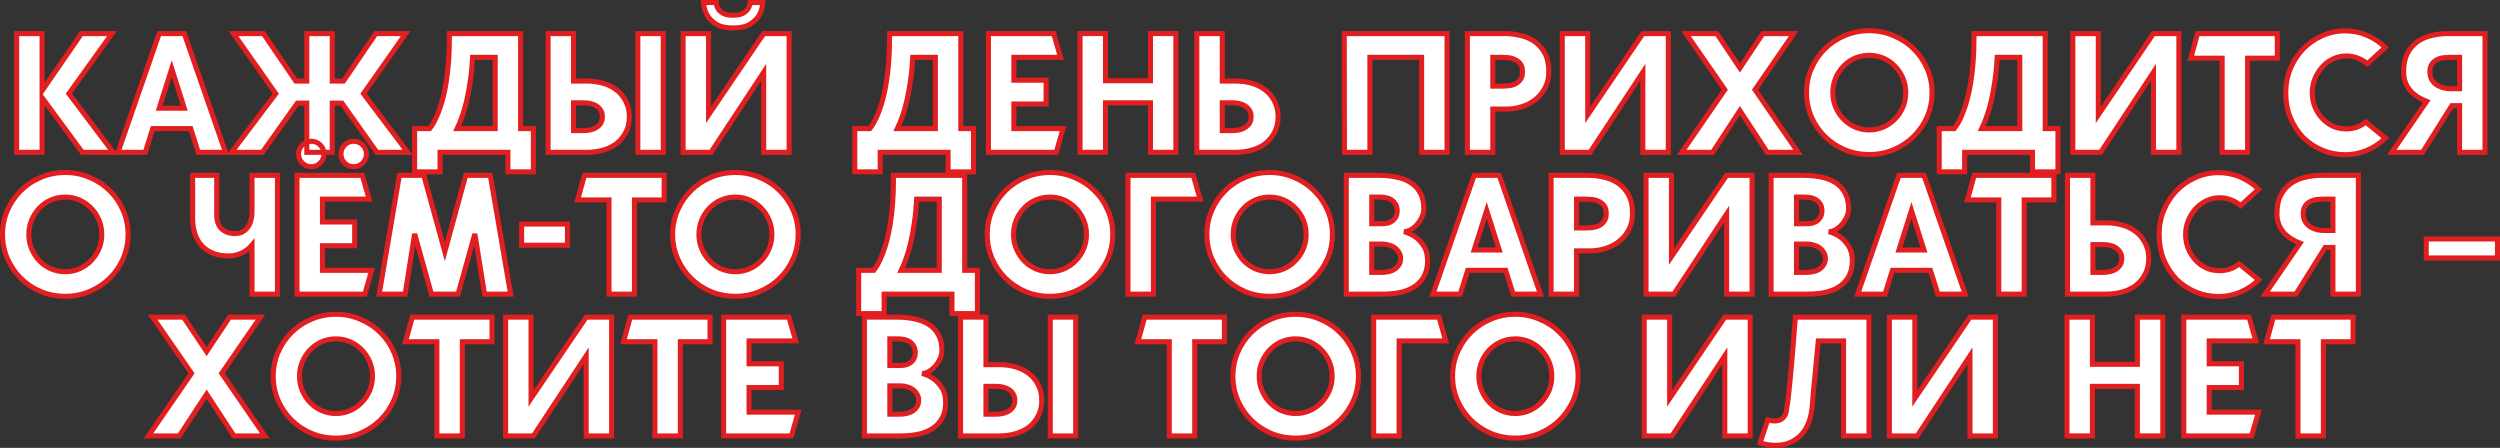 <?xml version="1.0" encoding="UTF-8"?> <svg xmlns="http://www.w3.org/2000/svg" viewBox="0 0 987.393 176.895" fill="none"><rect x="0" y="0" width="987.393" height="176.895" fill="#333333" stroke="none"/><path d="M44.699 60.161H32.505L16.626 38.587V60.161H6.576V13.261H16.626V35.84L32.17 13.261H44.23L27.212 36.979L44.699 60.161Z" fill="white"></path><path d="M78.286 60.161L75.338 50.781H60.33L57.382 60.161H46.595L62.876 13.261H72.792L89.073 60.161H78.286ZM62.876 42.741H72.792L67.834 27.13L62.876 42.741Z" fill="white"></path><path d="M135.047 40.731H131.228V60.161H121.178V40.731H117.426L103.624 60.161H91.43L108.917 36.979L92.234 13.261H104.026L116.823 32.021H121.178V13.261H131.228V32.021H135.65L148.447 13.261H160.239L143.556 36.979L161.043 60.161H148.849L135.047 40.731Z" fill="white"></path><path d="M210.652 67.866H200.602V60.161H173.802V67.866H163.752V50.781H169.715C170.117 50.29 170.63 49.508 171.256 48.436C171.881 47.364 172.529 45.957 173.199 44.215C173.824 42.607 174.382 40.865 174.874 38.989C175.365 37.113 175.789 35.103 176.147 32.959C176.593 30.279 176.928 27.443 177.152 24.45C177.375 21.457 177.487 18.286 177.487 14.936V13.261H205.627V50.781H210.652V67.866ZM195.577 50.781V22.641H186.666C186.487 26.08 186.174 29.229 185.728 32.088C185.326 34.902 184.857 37.47 184.321 39.793C183.785 42.116 183.182 44.193 182.512 46.024C181.886 47.811 181.239 49.396 180.569 50.781H195.577Z" fill="white"></path><path d="M231.883 32.021C234.072 32.021 236.171 32.311 238.181 32.892C240.235 33.473 242.022 34.366 243.541 35.572C245.059 36.733 246.265 38.207 247.159 39.994C248.097 41.736 248.566 43.768 248.566 46.091C248.566 48.458 248.097 50.513 247.159 52.255C246.265 53.997 245.059 55.471 243.541 56.677C242.022 57.838 240.235 58.709 238.181 59.29C236.171 59.871 234.072 60.161 231.883 60.161H216.473V13.261H226.523V32.021H231.883ZM230.543 51.585C231.391 51.585 232.24 51.496 233.089 51.317C233.982 51.138 234.786 50.826 235.501 50.379C236.216 49.932 236.796 49.374 237.243 48.704C237.689 47.989 237.913 47.118 237.913 46.091C237.913 45.064 237.689 44.215 237.243 43.545C236.796 42.83 236.216 42.25 235.501 41.803C234.786 41.356 233.982 41.044 233.089 40.865C232.24 40.686 231.391 40.597 230.543 40.597H226.523V51.585H230.543ZM251.915 60.161V13.261H261.966V60.161H251.915Z" fill="white"></path><path d="M269.801 13.261H279.85V45.354L301.625 13.261H311.674V60.161H301.625V28.537L280.787 60.161H269.801V13.261ZM282.864 1H277.84C277.975 2.876 278.465 4.551 279.315 6.025C280.072 7.32 281.234 8.482 282.797 9.509C284.362 10.536 286.616 11.05 289.563 11.05C292.468 11.05 294.7 10.536 296.265 9.509C297.873 8.482 299.055 7.32 299.815 6.025C300.665 4.551 301.155 2.876 301.29 1H296.265C296.175 1.938 295.885 2.787 295.393 3.546C294.948 4.171 294.278 4.752 293.383 5.288C292.536 5.779 291.261 6.025 289.563 6.025C287.866 6.025 286.549 5.779 285.611 5.288C284.719 4.752 284.072 4.171 283.669 3.546C283.177 2.787 282.909 1.938 282.864 1Z" fill="white"></path><path d="M384.498 67.866H374.449V60.161H347.647V67.866H337.598V50.781H343.56C343.963 50.29 344.478 49.508 345.102 48.436C345.727 47.364 346.375 45.957 347.045 44.215C347.67 42.607 348.23 40.865 348.72 38.989C349.212 37.113 349.637 35.103 349.994 32.959C350.439 30.279 350.774 27.443 350.999 24.45C351.222 21.457 351.334 18.286 351.334 14.936V13.261H379.474V50.781H384.498V67.866ZM369.422 50.781V22.641H360.513C360.333 26.08 360.021 29.229 359.573 32.088C359.173 34.902 358.703 37.47 358.169 39.793C357.631 42.116 357.029 44.193 356.359 46.024C355.734 47.811 355.086 49.396 354.416 50.781H369.422Z" fill="white"></path><path d="M419.867 50.781L417.187 60.161H390.388V13.261H416.182L418.862 22.641H400.436V31.686H413.168V41.066H400.436V50.781H419.867Z" fill="white"></path><path d="M464.427 13.261V60.161H454.378V40.597H436.622V60.161H426.571V13.261H436.622V31.887H454.378V13.261H464.427Z" fill="white"></path><path d="M488.107 32.021C490.297 32.021 492.394 32.311 494.406 32.892C496.458 33.473 498.246 34.366 499.766 35.572C501.283 36.733 502.49 38.207 503.383 39.994C504.32 41.736 504.79 43.768 504.79 46.091C504.79 48.458 504.32 50.513 503.383 52.255C502.49 53.997 501.283 55.471 499.766 56.677C498.246 57.838 496.458 58.709 494.406 59.29C492.394 59.871 490.297 60.161 488.107 60.161H472.696V13.261H482.747V32.021H488.107ZM486.767 51.585C487.614 51.585 488.464 51.496 489.314 51.317C490.207 51.138 491.012 50.826 491.724 50.379C492.439 49.932 493.021 49.374 493.466 48.704C493.914 47.989 494.136 47.118 494.136 46.091C494.136 45.064 493.914 44.215 493.466 43.545C493.021 42.83 492.439 42.25 491.724 41.803C491.012 41.356 490.207 41.044 489.314 40.865C488.464 40.686 487.614 40.597 486.767 40.597H482.747V51.585H486.767Z" fill="white"></path><path d="M571.53 13.261V60.161H561.479V22.641H541.044V60.161H530.995L530.927 13.261H571.53Z" fill="white"></path><path d="M594.283 13.261C596.338 13.261 598.392 13.507 600.447 13.998C602.547 14.445 604.424 15.249 606.077 16.41C607.774 17.571 609.136 19.112 610.164 21.033C611.191 22.954 611.703 25.388 611.703 28.336C611.703 30.748 611.214 32.87 610.229 34.701C609.291 36.532 608.019 38.073 606.412 39.324C604.847 40.575 603.062 41.513 601.05 42.138C599.04 42.763 597.008 43.076 594.953 43.076H589.593V60.161H579.544V13.261H594.283ZM593.278 34.031C593.948 34.031 594.753 33.986 595.69 33.897C596.628 33.808 597.5 33.584 598.305 33.227C599.152 32.825 599.867 32.244 600.447 31.485C601.03 30.726 601.32 29.676 601.32 28.336C601.32 26.996 601.03 25.946 600.447 25.187C599.867 24.428 599.152 23.869 598.305 23.512C597.5 23.11 596.628 22.864 595.69 22.775C594.753 22.686 593.948 22.641 593.278 22.641H589.593V34.031H593.278Z" fill="white"></path><path d="M617.035 13.261H627.084V45.354L648.859 13.261H658.911V60.161H648.859V28.537L628.022 60.161H617.035V13.261Z" fill="white"></path><path d="M697.979 60.161L687.193 43.679L676.404 60.161H664.21L681.228 35.438L665.885 13.261H678.079L687.193 26.862L696.237 13.261H708.43L693.155 35.438L710.173 60.161H697.979Z" fill="white"></path><path d="M738.287 12.122C741.682 12.122 744.874 12.77 747.869 14.065C750.906 15.316 753.541 17.058 755.773 19.291C758.053 21.48 759.837 24.07 761.135 27.063C762.43 30.011 763.077 33.182 763.077 36.577C763.077 39.972 762.43 43.165 761.135 46.158C759.837 49.106 758.053 51.697 755.773 53.93C753.541 56.119 750.906 57.861 747.869 59.156C744.874 60.407 741.682 61.032 738.287 61.032C734.848 61.032 731.608 60.407 728.571 59.156C725.579 57.861 722.966 56.119 720.732 53.93C718.499 51.697 716.735 49.106 715.44 46.158C714.145 43.165 713.497 39.972 713.497 36.577C713.497 33.182 714.145 30.011 715.44 27.063C716.735 24.07 718.499 21.48 720.732 19.291C722.966 17.058 725.579 15.316 728.571 14.065C731.608 12.77 734.848 12.122 738.287 12.122ZM738.287 51.317C740.252 51.317 742.107 50.937 743.847 50.178C745.589 49.419 747.109 48.369 748.404 47.029C749.743 45.689 750.793 44.126 751.553 42.339C752.313 40.552 752.691 38.632 752.691 36.577C752.691 34.522 752.313 32.602 751.553 30.815C750.793 29.028 749.743 27.465 748.404 26.125C747.109 24.785 745.589 23.735 743.847 22.976C742.107 22.217 740.252 21.837 738.287 21.837C736.277 21.837 734.4 22.217 732.658 22.976C730.915 23.735 729.398 24.785 728.103 26.125C726.808 27.465 725.781 29.028 725.021 30.815C724.261 32.602 723.881 34.522 723.881 36.577C723.881 38.632 724.261 40.552 725.021 42.339C725.781 44.126 726.808 45.689 728.103 47.029C729.398 48.369 730.915 49.419 732.658 50.178C734.4 50.937 736.277 51.317 738.287 51.317Z" fill="white"></path><path d="M812.802 67.866H802.75V60.161H775.951V67.866H765.902V50.781H771.864C772.266 50.29 772.781 49.508 773.406 48.436C774.031 47.364 774.678 45.957 775.348 44.215C775.973 42.607 776.531 40.865 777.023 38.989C777.515 37.113 777.938 35.103 778.295 32.959C778.743 30.279 779.078 27.443 779.3 24.45C779.525 21.457 779.635 18.286 779.635 14.936V13.261H807.777V50.781H812.802V67.866ZM797.726 50.781V22.641H788.814C788.637 26.08 788.324 29.229 787.877 32.088C787.474 34.902 787.007 37.47 786.469 39.793C785.934 42.116 785.332 44.193 784.662 46.024C784.035 47.811 783.387 49.396 782.717 50.781H797.726Z" fill="white"></path><path d="M818.688 13.261H828.74V45.354L850.515 13.261H860.564V60.161H850.515V28.537L829.677 60.161H818.688V13.261Z" fill="white"></path><path d="M899.432 22.976H887.706V60.161H877.657V22.976H865.261L867.943 13.261H899.432V22.976Z" fill="white"></path><path d="M942.113 54.533C940.015 56.588 937.603 58.196 934.878 59.357C932.199 60.518 929.316 61.099 926.234 61.099C923.02 61.099 919.982 60.496 917.123 59.29C914.263 58.084 911.763 56.409 909.619 54.265C907.519 52.076 905.844 49.486 904.594 46.493C903.387 43.5 902.784 40.217 902.784 36.644C902.784 33.249 903.387 30.078 904.594 27.13C905.844 24.137 907.519 21.547 909.619 19.358C911.763 17.125 914.263 15.383 917.123 14.132C919.982 12.837 923.02 12.189 926.234 12.189C929.316 12.189 932.199 12.77 934.878 13.931C937.603 15.092 939.993 16.7 942.048 18.755L935.011 25.187C933.851 24.204 932.556 23.445 931.126 22.909C929.696 22.373 928.199 22.105 926.637 22.105C924.804 22.105 923.062 22.507 921.41 23.311C919.802 24.07 918.395 25.12 917.19 26.46C915.983 27.8 915.023 29.341 914.308 31.083C913.593 32.825 913.236 34.634 913.236 36.51C913.236 38.565 913.593 40.463 914.308 42.205C915.023 43.947 915.983 45.466 917.19 46.761C918.395 48.056 919.802 49.084 921.41 49.843C923.062 50.558 924.804 50.915 926.637 50.915C928.112 50.915 929.496 50.692 930.791 50.245C932.131 49.754 933.336 49.084 934.408 48.235L942.113 54.533Z" fill="white"></path><path d="M968.347 41.736L956.823 60.161H944.627L958.431 40.061C957.178 39.57 955.996 38.967 954.879 38.252C953.764 37.537 952.779 36.711 951.931 35.773C951.127 34.79 950.479 33.696 949.989 32.49C949.542 31.239 949.319 29.855 949.319 28.336C949.319 25.388 949.832 22.954 950.859 21.033C951.886 19.112 953.226 17.571 954.879 16.41C956.576 15.249 958.453 14.445 960.508 13.998C962.608 13.507 964.683 13.261 966.737 13.261H981.478V60.161H971.429V41.736H968.347ZM971.429 35.036V22.641H967.742C967.072 22.641 966.27 22.686 965.332 22.775C964.393 22.864 963.5 23.11 962.65 23.512C961.848 23.869 961.155 24.428 960.575 25.187C959.993 25.946 959.703 26.996 959.703 28.336C959.703 29.676 959.993 30.793 960.575 31.686C961.155 32.535 961.848 33.205 962.65 33.696C963.5 34.187 964.393 34.545 965.332 34.768C966.27 34.947 967.072 35.036 967.742 35.036H971.429Z" fill="white"></path><path d="M25.79 68.122C29.185 68.122 32.378 68.77 35.371 70.065C38.408 71.316 41.044 73.058 43.277 75.291C45.555 77.48 47.342 80.07 48.637 83.063C49.932 86.011 50.58 89.182 50.58 92.577C50.58 95.972 49.932 99.165 48.637 102.158C47.342 105.106 45.555 107.697 43.277 109.93C41.044 112.119 38.408 113.861 35.371 115.156C32.378 116.407 29.185 117.032 25.79 117.032C22.351 117.032 19.112 116.407 16.075 115.156C13.082 113.861 10.469 112.119 8.236 109.93C6.003 107.697 4.238 105.106 2.943 102.158C1.648 99.165 1 95.972 1 92.577C1 89.182 1.648 86.011 2.943 83.063C4.238 80.07 6.003 77.48 8.236 75.291C10.469 73.058 13.082 71.316 16.075 70.065C19.112 68.77 22.351 68.122 25.79 68.122ZM25.79 107.317C27.755 107.317 29.609 106.937 31.351 106.178C33.093 105.419 34.612 104.369 35.907 103.029C37.247 101.689 38.297 100.126 39.056 98.339C39.815 96.552 40.195 94.632 40.195 92.577C40.195 90.522 39.815 88.602 39.056 86.815C38.297 85.028 37.247 83.465 35.907 82.125C34.612 80.785 33.093 79.735 31.351 78.976C29.609 78.217 27.755 77.837 25.79 77.837C23.78 77.837 21.904 78.217 20.162 78.976C18.42 79.735 16.901 80.785 15.606 82.125C14.311 83.465 13.283 85.028 12.524 86.815C11.765 88.602 11.385 90.522 11.385 92.577C11.385 94.632 11.765 96.552 12.524 98.339C13.283 100.126 14.311 101.689 15.606 103.029C16.901 104.369 18.42 105.419 20.162 106.178C21.904 106.937 23.78 107.317 25.79 107.317Z" fill="white"></path><path d="M109.581 69.261V116.161H99.531V96.798C98.459 98.093 97.096 99.143 95.444 99.947C93.836 100.706 92.094 101.086 90.218 101.086C88.118 101.086 86.198 100.773 84.456 100.148C82.714 99.523 81.217 98.585 79.967 97.334C78.716 96.083 77.756 94.52 77.086 92.644C76.416 90.723 76.081 88.512 76.081 86.011V69.261H85.595V85.341C85.595 86.056 85.706 86.815 85.93 87.619C86.153 88.423 86.533 89.182 87.069 89.897C87.649 90.567 88.409 91.125 89.347 91.572C90.285 92.019 91.446 92.242 92.831 92.242C94.037 92.242 95.064 91.996 95.913 91.505C96.761 91.014 97.454 90.366 97.99 89.562C98.526 88.758 98.905 87.865 99.129 86.882C99.397 85.899 99.531 84.917 99.531 83.934V69.261H109.581Z" fill="white"></path><path d="M146.789 106.781L144.109 116.161H117.309V69.261H143.104L145.784 78.641H127.359V87.686H140.09V97.066H127.359V106.781H146.789ZM144.713 60.819C144.713 62.204 144.221 63.387 143.238 64.37C142.256 65.353 141.072 65.844 139.687 65.844C138.303 65.844 137.119 65.353 136.136 64.37C135.154 63.387 134.662 62.204 134.662 60.819C134.662 59.434 135.154 58.251 136.136 57.268C137.119 56.285 138.303 55.794 139.687 55.794C141.072 55.794 142.256 56.285 143.238 57.268C144.221 58.251 144.713 59.434 144.713 60.819ZM127.962 60.819C127.962 62.204 127.471 63.387 126.488 64.37C125.506 65.353 124.322 65.844 122.937 65.844C121.553 65.844 120.369 65.353 119.386 64.37C118.404 63.387 117.912 62.204 117.912 60.819C117.912 59.434 118.404 58.251 119.386 57.268C120.369 56.285 121.553 55.794 122.937 55.794C124.322 55.794 125.506 56.285 126.488 57.268C127.471 58.251 127.962 59.434 127.962 60.819Z" fill="white"></path><path d="M157.737 69.261H167.385L175.693 99.411L183.933 69.261H193.649L201.689 116.161H191.371L187.552 92.376L180.919 116.161H170.399L163.766 92.376L160.015 116.161H149.763L157.737 69.261Z" fill="white"></path><path d="M206.023 96.865V88.49H224.113V96.865H206.023Z" fill="white"></path><path d="M262.311 78.976H250.585V116.161H240.536V78.976H228.14L230.82 69.261H262.311V78.976Z" fill="white"></path><path d="M290.453 68.122C293.848 68.122 297.04 68.77 300.035 70.065C303.072 71.316 305.707 73.058 307.939 75.291C310.219 77.48 312.004 80.07 313.301 83.063C314.596 86.011 315.243 89.182 315.243 92.577C315.243 95.972 314.596 99.165 313.301 102.158C312.004 105.106 310.219 107.697 307.939 109.93C305.707 112.119 303.072 113.861 300.035 115.156C297.04 116.407 293.848 117.032 290.453 117.032C287.014 117.032 283.777 116.407 280.737 115.156C277.745 113.861 275.133 112.119 272.9 109.93C270.666 107.697 268.901 105.106 267.606 102.158C266.311 99.165 265.664 95.972 265.664 92.577C265.664 89.182 266.311 86.011 267.606 83.063C268.901 80.07 270.666 77.48 272.9 75.291C275.133 73.058 277.745 71.316 280.737 70.065C283.777 68.77 287.014 68.122 290.453 68.122ZM290.453 107.317C292.418 107.317 294.273 106.937 296.015 106.178C297.755 105.419 299.275 104.369 300.57 103.029C301.91 101.689 302.96 100.126 303.719 98.339C304.479 96.552 304.859 94.632 304.859 92.577C304.859 90.522 304.479 88.602 303.719 86.815C302.96 85.028 301.91 83.465 300.57 82.125C299.275 80.785 297.755 79.735 296.015 78.976C294.273 78.217 292.418 77.837 290.453 77.837C288.444 77.837 286.566 78.217 284.824 78.976C283.084 79.735 281.564 80.785 280.27 82.125C278.975 83.465 277.947 85.028 277.187 86.815C276.427 88.602 276.047 90.522 276.047 92.577C276.047 94.632 276.427 96.552 277.187 98.339C277.947 100.126 278.975 101.689 280.27 103.029C281.564 104.369 283.084 105.419 284.824 106.178C286.566 106.937 288.444 107.317 290.453 107.317Z" fill="white"></path><path d="M386.036 123.866H375.987V116.161H349.187V123.866H339.136V106.781H345.1C345.5 106.29 346.015 105.508 346.64 104.436C347.265 103.364 347.912 101.957 348.582 100.215C349.207 98.607 349.767 96.865 350.257 94.989C350.749 93.113 351.174 91.103 351.532 88.959C351.977 86.279 352.312 83.443 352.537 80.45C352.759 77.457 352.872 74.286 352.872 70.936V69.261H381.011V106.781H386.036V123.866ZM370.962 106.781V78.641H362.051C361.871 82.08 361.558 85.229 361.111 88.088C360.711 90.902 360.241 93.47 359.706 95.793C359.168 98.116 358.566 100.193 357.896 102.024C357.271 103.811 356.624 105.396 355.954 106.781H370.962Z" fill="white"></path><path d="M414.705 68.122C418.1 68.122 421.292 68.77 424.284 70.065C427.324 71.316 429.958 73.058 432.19 75.291C434.47 77.48 436.255 80.07 437.55 83.063C438.847 86.011 439.495 89.182 439.495 92.577C439.495 95.972 438.847 99.165 437.55 102.158C436.255 105.106 434.47 107.697 432.19 109.93C429.958 112.119 427.324 113.861 424.284 115.156C421.292 116.407 418.1 117.032 414.705 117.032C411.265 117.032 408.026 116.407 404.988 115.156C401.996 113.861 399.384 112.119 397.149 109.93C394.917 107.697 393.152 105.106 391.857 102.158C390.563 99.165 389.915 95.972 389.915 92.577C389.915 89.182 390.563 86.011 391.857 83.063C393.152 80.07 394.917 77.48 397.149 75.291C399.384 73.058 401.996 71.316 404.988 70.065C408.026 68.77 411.265 68.122 414.705 68.122ZM414.705 107.317C416.67 107.317 418.522 106.937 420.264 106.178C422.007 105.419 423.526 104.369 424.821 103.029C426.161 101.689 427.211 100.126 427.971 98.339C428.728 96.552 429.108 94.632 429.108 92.577C429.108 90.522 428.728 88.602 427.971 86.815C427.211 85.028 426.161 83.465 424.821 82.125C423.526 80.785 422.007 79.735 420.264 78.976C418.522 78.217 416.67 77.837 414.705 77.837C412.695 77.837 410.818 78.217 409.075 78.976C407.333 79.735 405.816 80.785 404.521 82.125C403.224 83.465 402.196 85.028 401.439 86.815C400.679 88.602 400.299 90.522 400.299 92.577C400.299 94.632 400.679 96.552 401.439 98.339C402.196 100.126 403.224 101.689 404.521 103.029C405.816 104.369 407.333 105.419 409.075 106.178C410.818 106.937 412.695 107.317 414.705 107.317Z" fill="white"></path><path d="M473.986 78.641H455.56V116.161H445.512V69.261H471.306L473.986 78.641Z" fill="white"></path><path d="M501.463 68.122C504.858 68.122 508.052 68.77 511.044 70.065C514.082 71.316 516.716 73.058 518.951 75.291C521.228 77.48 523.016 80.07 524.31 83.063C525.605 86.011 526.253 89.182 526.253 92.577C526.253 95.972 525.605 99.165 524.31 102.158C523.016 105.106 521.228 107.697 518.951 109.93C516.716 112.119 514.082 113.861 511.044 115.156C508.052 116.407 504.858 117.032 501.463 117.032C498.023 117.032 494.786 116.407 491.749 115.156C488.757 113.861 486.142 112.119 483.91 109.93C481.678 107.697 479.913 105.106 478.618 102.158C477.321 99.165 476.673 95.972 476.673 92.577C476.673 89.182 477.321 86.011 478.618 83.063C479.913 80.07 481.678 77.48 483.91 75.291C486.142 73.058 488.757 71.316 491.749 70.065C494.786 68.77 498.023 68.122 501.463 68.122ZM501.463 107.317C503.43 107.317 505.283 106.937 507.025 106.178C508.767 105.419 510.284 104.369 511.582 103.029C512.922 101.689 513.972 100.126 514.729 98.339C515.489 96.552 515.869 94.632 515.869 92.577C515.869 90.522 515.489 88.602 514.729 86.815C513.972 85.028 512.922 83.465 511.582 82.125C510.284 80.785 508.767 79.735 507.025 78.976C505.283 78.217 503.43 77.837 501.463 77.837C499.453 77.837 497.578 78.217 495.836 78.976C494.094 79.735 492.574 80.785 491.279 82.125C489.984 83.465 488.957 85.028 488.197 86.815C487.439 88.602 487.06 90.522 487.06 92.577C487.06 94.632 487.439 96.552 488.197 98.339C488.957 100.126 489.984 101.689 491.279 103.029C492.574 104.369 494.094 105.419 495.836 106.178C497.578 106.937 499.453 107.317 501.463 107.317Z" fill="white"></path><path d="M554.515 91.505C556.212 91.952 557.754 92.666 559.137 93.649C560.299 94.498 561.371 95.681 562.354 97.2C563.336 98.674 563.829 100.639 563.829 103.096C563.829 107.161 562.354 110.354 559.407 112.677C556.457 115 552.035 116.161 546.141 116.161H531.735V69.261H544.801C547.123 69.261 549.333 69.484 551.433 69.931C553.577 70.333 555.452 71.048 557.062 72.075C558.669 73.058 559.942 74.398 560.879 76.095C561.861 77.792 562.354 79.914 562.354 82.46C562.354 83.577 562.086 84.693 561.549 85.81C561.059 86.882 560.434 87.842 559.674 88.691C558.914 89.54 558.067 90.232 557.127 90.768C556.234 91.259 555.365 91.505 554.515 91.505ZM541.784 77.837V88.356H546.141C547.838 88.356 549.2 87.909 550.228 87.016C551.298 86.078 551.835 84.85 551.835 83.331C551.835 82.17 551.59 81.232 551.098 80.517C550.65 79.802 550.093 79.244 549.423 78.842C548.753 78.44 548.015 78.172 547.213 78.038C546.453 77.904 545.783 77.837 545.201 77.837H541.784ZM545.738 107.585C546.586 107.585 547.435 107.496 548.283 107.317C549.178 107.138 549.98 106.826 550.695 106.379C551.41 105.932 551.99 105.374 552.437 104.704C552.93 103.989 553.175 103.118 553.175 102.091C553.175 101.153 552.952 100.349 552.505 99.679C552.102 98.964 551.567 98.361 550.898 97.87C550.228 97.379 549.468 97.021 548.618 96.798C547.815 96.53 546.988 96.396 546.141 96.396H541.784V107.585H545.738Z" fill="white"></path><path d="M597.635 116.161L594.685 106.781H579.677L576.73 116.161H565.943L582.224 69.261H592.141L608.421 116.161H597.635ZM582.224 98.741H592.141L587.181 83.13L582.224 98.741Z" fill="white"></path><path d="M627.359 69.261C629.414 69.261 631.469 69.507 633.524 69.998C635.621 70.445 637.498 71.249 639.15 72.41C640.848 73.571 642.21 75.112 643.238 77.033C644.265 78.954 644.777 81.388 644.777 84.336C644.777 86.748 644.287 88.87 643.305 90.701C642.368 92.532 641.093 94.073 639.485 95.324C637.923 96.575 636.136 97.513 634.126 98.138C632.116 98.763 630.084 99.076 628.029 99.076H622.667V116.161H612.618V69.261H627.359ZM626.354 90.031C627.024 90.031 627.827 89.986 628.767 89.897C629.704 89.808 630.574 89.584 631.379 89.227C632.226 88.825 632.941 88.244 633.524 87.485C634.104 86.726 634.393 85.676 634.393 84.336C634.393 82.996 634.104 81.946 633.524 81.187C632.941 80.428 632.226 79.869 631.379 79.512C630.574 79.11 629.704 78.864 628.767 78.775C627.827 78.686 627.024 78.641 626.354 78.641H622.667V90.031H626.354Z" fill="white"></path><path d="M650.109 69.261H660.161V101.354L681.936 69.261H691.985V116.161H681.936V84.537L661.098 116.161H650.109V69.261Z" fill="white"></path><path d="M722.276 91.505C723.974 91.952 725.516 92.666 726.898 93.649C728.061 94.498 729.133 95.681 730.116 97.2C731.098 98.674 731.59 100.639 731.59 103.096C731.59 107.161 730.116 110.354 727.168 112.677C724.219 115 719.797 116.161 713.902 116.161H699.496V69.261H712.562C714.885 69.261 717.094 69.484 719.194 69.931C721.339 70.333 723.214 71.048 724.824 72.075C726.431 73.058 727.703 74.398 728.641 76.095C729.623 77.792 730.116 79.914 730.116 82.46C730.116 83.577 729.848 84.693 729.311 85.81C728.821 86.882 728.196 87.842 727.436 88.691C726.676 89.54 725.829 90.232 724.889 90.768C723.996 91.259 723.126 91.505 722.276 91.505ZM709.545 77.837V88.356H713.902C715.6 88.356 716.962 87.909 717.989 87.016C719.059 86.078 719.597 84.85 719.597 83.331C719.597 82.17 719.352 81.232 718.859 80.517C718.412 79.802 717.854 79.244 717.184 78.842C716.515 78.44 715.777 78.172 714.972 78.038C714.215 77.904 713.545 77.837 712.962 77.837H709.545ZM713.5 107.585C714.347 107.585 715.197 107.496 716.045 107.317C716.94 107.138 717.742 106.826 718.457 106.379C719.172 105.932 719.752 105.374 720.199 104.704C720.692 103.989 720.937 103.118 720.937 102.091C720.937 101.153 720.714 100.349 720.267 99.679C719.864 98.964 719.329 98.361 718.659 97.87C717.989 97.379 717.229 97.021 716.38 96.798C715.577 96.53 714.75 96.396 713.902 96.396H709.545V107.585H713.5Z" fill="white"></path><path d="M765.397 116.161L762.447 106.781H747.439L744.492 116.161H733.705L749.986 69.261H759.902L776.183 116.161H765.397ZM749.986 98.741H759.902L754.943 83.13L749.986 98.741Z" fill="white"></path><path d="M811.199 78.976H799.476V116.161H789.424V78.976H777.03L779.71 69.261H811.199V78.976Z" fill="white"></path><path d="M831.972 88.021C834.162 88.021 836.262 88.311 838.271 88.892C840.326 89.473 842.111 90.366 843.631 91.572C845.151 92.733 846.355 94.207 847.248 95.994C848.188 97.736 848.655 99.768 848.655 102.091C848.655 104.458 848.188 106.513 847.248 108.255C846.355 109.997 845.151 111.471 843.631 112.677C842.111 113.838 840.326 114.709 838.271 115.29C836.262 115.871 834.162 116.161 831.972 116.161H816.564V69.261H826.613V88.021H831.972ZM830.632 107.585C831.482 107.585 832.329 107.496 833.179 107.317C834.072 107.138 834.877 106.826 835.592 106.379C836.307 105.932 836.886 105.374 837.334 104.704C837.779 103.989 838.004 103.118 838.004 102.091C838.004 101.064 837.779 100.215 837.334 99.545C836.886 98.83 836.307 98.25 835.592 97.803C834.877 97.356 834.072 97.044 833.179 96.865C832.329 96.686 831.482 96.597 830.632 96.597H826.613V107.585H830.632Z" fill="white"></path><path d="M892.093 110.533C889.993 112.588 887.581 114.196 884.856 115.357C882.177 116.518 879.297 117.099 876.215 117.099C872.998 117.099 869.96 116.496 867.101 115.29C864.243 114.084 861.741 112.409 859.596 110.265C857.499 108.076 855.824 105.486 854.572 102.493C853.367 99.5 852.765 96.217 852.765 92.644C852.765 89.249 853.367 86.078 854.572 83.13C855.824 80.137 857.499 77.547 859.596 75.358C861.741 73.125 864.243 71.383 867.101 70.132C869.96 68.837 872.998 68.189 876.215 68.189C879.297 68.189 882.177 68.77 884.856 69.931C887.581 71.092 889.971 72.7 892.025 74.755L884.991 81.187C883.829 80.204 882.534 79.445 881.104 78.909C879.674 78.373 878.179 78.105 876.615 78.105C874.785 78.105 873.043 78.507 871.39 79.311C869.783 80.07 868.376 81.12 867.168 82.46C865.963 83.8 865.003 85.341 864.288 87.083C863.574 88.825 863.216 90.634 863.216 92.51C863.216 94.565 863.574 96.463 864.288 98.205C865.003 99.947 865.963 101.466 867.168 102.761C868.376 104.056 869.783 105.084 871.39 105.843C873.043 106.558 874.785 106.915 876.615 106.915C878.089 106.915 879.474 106.692 880.769 106.245C882.109 105.754 883.316 105.084 884.389 104.235L892.093 110.533Z" fill="white"></path><path d="M918.325 97.736L906.801 116.161H894.608L908.409 96.061C907.159 95.57 905.974 94.967 904.859 94.252C903.742 93.537 902.759 92.711 901.909 91.773C901.107 90.79 900.46 89.696 899.967 88.49C899.52 87.239 899.297 85.855 899.297 84.336C899.297 81.388 899.812 78.954 900.839 77.033C901.864 75.112 903.207 73.571 904.859 72.41C906.556 71.249 908.431 70.445 910.486 69.998C912.586 69.507 914.663 69.261 916.718 69.261H931.456V116.161H921.407V97.736H918.325ZM921.407 91.036V78.641H917.723C917.053 78.641 916.248 78.686 915.31 78.775C914.373 78.864 913.478 79.11 912.631 79.512C911.826 79.869 911.133 80.428 910.553 81.187C909.974 81.946 909.681 82.996 909.681 84.336C909.681 85.676 909.974 86.793 910.553 87.686C911.133 88.535 911.826 89.205 912.631 89.696C913.478 90.187 914.373 90.545 915.31 90.768C916.248 90.947 917.053 91.036 917.723 91.036H921.407Z" fill="white"></path><path d="M958.253 101.89V94.386H986.393V101.89H958.253Z" fill="white"></path><path d="M92.394 172.161L81.607 155.679L70.82 172.161H58.626L75.644 147.438L60.301 125.261H72.495L81.607 138.862L90.652 125.261H102.846L87.57 147.438L104.588 172.161H92.394Z" fill="white"></path><path d="M132.702 124.122C136.097 124.122 139.29 124.77 142.283 126.065C145.32 127.316 147.956 129.058 150.189 131.291C152.467 133.48 154.254 136.07 155.549 139.063C156.844 142.011 157.492 145.182 157.492 148.577C157.492 151.972 156.844 155.165 155.549 158.158C154.254 161.106 152.467 163.697 150.189 165.93C147.956 168.119 145.32 169.861 142.283 171.156C139.29 172.407 136.097 173.032 132.702 173.032C129.263 173.032 126.025 172.407 122.987 171.156C119.994 169.861 117.381 168.119 115.148 165.93C112.915 163.697 111.15 161.106 109.855 158.158C108.56 155.165 107.912 151.972 107.912 148.577C107.912 145.182 108.56 142.011 109.855 139.063C111.15 136.07 112.915 133.48 115.148 131.291C117.381 129.058 119.994 127.316 122.987 126.065C126.025 124.77 129.263 124.122 132.702 124.122ZM132.702 163.317C134.667 163.317 136.521 162.937 138.263 162.178C140.005 161.419 141.524 160.369 142.819 159.029C144.159 157.689 145.209 156.126 145.968 154.339C146.728 152.552 147.107 150.632 147.107 148.577C147.107 146.522 146.728 144.602 145.968 142.815C145.209 141.028 144.159 139.465 142.819 138.125C141.524 136.785 140.005 135.735 138.263 134.976C136.521 134.217 134.667 133.837 132.702 133.837C130.692 133.837 128.816 134.217 127.074 134.976C125.332 135.735 123.814 136.785 122.518 138.125C121.223 139.465 120.195 141.028 119.436 142.815C118.677 144.602 118.297 146.522 118.297 148.577C118.297 150.632 118.677 152.552 119.436 154.339C120.195 156.126 121.223 157.689 122.518 159.029C123.814 160.369 125.332 161.419 127.074 162.178C128.816 162.937 130.692 163.317 132.702 163.317Z" fill="white"></path><path d="M194.329 134.976H182.604V172.161H172.554V134.976H160.159L162.839 125.261H194.329V134.976Z" fill="white"></path><path d="M199.692 125.261H209.742V157.354L231.517 125.261H241.567V172.161H231.517V140.537L210.68 172.161H199.692V125.261Z" fill="white"></path><path d="M280.434 134.976H268.708V172.161H258.659V134.976H246.264L248.944 125.261H280.434V134.976Z" fill="white"></path><path d="M315.278 162.781L312.596 172.161H285.796V125.261H311.591L314.273 134.641H295.848V143.686H308.576V153.066H295.848V162.781H315.278Z" fill="white"></path><path d="M364.18 147.505C365.878 147.952 367.418 148.666 368.802 149.649C369.965 150.498 371.037 151.681 372.02 153.2C373.002 154.674 373.492 156.639 373.492 159.096C373.492 163.161 372.02 166.354 369.07 168.677C366.123 171 361.701 172.161 355.804 172.161H341.4V125.261H354.464C356.789 125.261 358.998 125.484 361.098 125.931C363.243 126.333 365.118 127.048 366.725 128.075C368.335 129.058 369.607 130.398 370.545 132.095C371.527 133.792 372.02 135.914 372.02 138.46C372.02 139.577 371.75 140.693 371.215 141.81C370.725 142.882 370.097 143.842 369.34 144.691C368.58 145.54 367.73 146.232 366.793 146.768C365.9 147.259 365.028 147.505 364.18 147.505ZM351.449 133.837V144.356H355.804C357.501 144.356 358.863 143.909 359.891 143.016C360.963 142.078 361.501 140.85 361.501 139.331C361.501 138.17 361.253 137.232 360.763 136.517C360.316 135.802 359.758 135.244 359.088 134.842C358.419 134.44 357.681 134.172 356.876 134.038C356.116 133.904 355.446 133.837 354.866 133.837H351.449ZM355.404 163.585C356.251 163.585 357.101 163.496 357.949 163.317C358.841 163.138 359.646 162.826 360.361 162.379C361.076 161.932 361.656 161.374 362.103 160.704C362.593 159.989 362.841 159.118 362.841 158.091C362.841 157.153 362.616 156.349 362.171 155.679C361.768 154.964 361.231 154.361 360.561 153.87C359.891 153.379 359.133 153.021 358.284 152.798C357.479 152.53 356.654 152.396 355.804 152.396H351.449V163.585H355.404Z" fill="white"></path><path d="M394.77 144.021C396.959 144.021 399.059 144.311 401.069 144.892C403.124 145.473 404.908 146.366 406.428 147.572C407.946 148.733 409.153 150.207 410.045 151.994C410.983 153.736 411.453 155.768 411.453 158.091C411.453 160.458 410.983 162.513 410.045 164.255C409.153 165.997 407.946 167.471 406.428 168.677C404.908 169.838 403.124 170.709 401.069 171.29C399.059 171.871 396.959 172.161 394.77 172.161H379.361V125.261H389.41V144.021H394.77ZM393.43 163.585C394.28 163.585 395.127 163.496 395.977 163.317C396.869 163.138 397.674 162.826 398.389 162.379C399.102 161.932 399.684 161.374 400.129 160.704C400.576 159.989 400.799 159.118 400.799 158.091C400.799 157.064 400.576 156.215 400.129 155.545C399.684 154.83 399.102 154.25 398.389 153.803C397.674 153.356 396.869 153.044 395.977 152.865C395.127 152.686 394.28 152.597 393.43 152.597H389.41V163.585H393.43ZM414.802 172.161V125.261H424.854V172.161H414.802Z" fill="white"></path><path d="M483.595 134.976H471.869V172.161H461.82V134.976H449.424L452.103 125.261H483.595V134.976Z" fill="white"></path><path d="M511.737 124.122C515.131 124.122 518.324 124.77 521.318 126.065C524.355 127.316 526.99 129.058 529.222 131.291C531.502 133.48 533.287 136.07 534.584 139.063C535.879 142.011 536.527 145.182 536.527 148.577C536.527 151.972 535.879 155.165 534.584 158.158C533.287 161.106 531.502 163.697 529.222 165.93C526.99 168.119 524.355 169.861 521.318 171.156C518.324 172.407 515.131 173.032 511.737 173.032C508.297 173.032 505.058 172.407 502.02 171.156C499.028 169.861 496.416 168.119 494.181 165.93C491.949 163.697 490.184 161.106 488.889 158.158C487.594 155.165 486.947 151.972 486.947 148.577C486.947 145.182 487.594 142.011 488.889 139.063C490.184 136.07 491.949 133.48 494.181 131.291C496.416 129.058 499.028 127.316 502.02 126.065C505.058 124.77 508.297 124.122 511.737 124.122ZM511.737 163.317C513.702 163.317 515.556 162.937 517.296 162.178C519.039 161.419 520.558 160.369 521.853 159.029C523.193 157.689 524.243 156.126 525.003 154.339C525.763 152.552 526.14 150.632 526.14 148.577C526.14 146.522 525.763 144.602 525.003 142.815C524.243 141.028 523.193 139.465 521.853 138.125C520.558 136.785 519.039 135.735 517.296 134.976C515.556 134.217 513.702 133.837 511.737 133.837C509.727 133.837 507.85 134.217 506.107 134.976C504.365 135.735 502.848 136.785 501.553 138.125C500.258 139.465 499.231 141.028 498.471 142.815C497.711 144.602 497.331 146.522 497.331 148.577C497.331 150.632 497.711 152.552 498.471 154.339C499.231 156.126 500.258 157.689 501.553 159.029C502.848 160.369 504.365 161.419 506.107 162.178C507.85 162.937 509.727 163.317 511.737 163.317Z" fill="white"></path><path d="M571.018 134.641H552.592V172.161H542.543V125.261H568.338L571.018 134.641Z" fill="white"></path><path d="M598.495 124.122C601.89 124.122 605.084 124.77 608.076 126.065C611.114 127.316 613.751 129.058 615.983 131.291C618.26 133.48 620.048 136.07 621.342 139.063C622.637 142.011 623.287 145.182 623.287 148.577C623.287 151.972 622.637 155.165 621.342 158.158C620.048 161.106 618.26 163.697 615.983 165.93C613.751 168.119 611.114 169.861 608.076 171.156C605.084 172.407 601.89 173.032 598.495 173.032C595.058 173.032 591.818 172.407 588.781 171.156C585.789 169.861 583.177 168.119 580.942 165.93C578.71 163.697 576.945 161.106 575.65 158.158C574.353 155.165 573.705 151.972 573.705 148.577C573.705 145.182 574.353 142.011 575.65 139.063C576.945 136.07 578.71 133.48 580.942 131.291C583.177 129.058 585.789 127.316 588.781 126.065C591.818 124.77 595.058 124.122 598.495 124.122ZM598.495 163.317C600.462 163.317 602.314 162.937 604.057 162.178C605.799 161.419 607.319 160.369 608.614 159.029C609.954 157.689 611.004 156.126 611.761 154.339C612.521 152.552 612.901 150.632 612.901 148.577C612.901 146.522 612.521 144.602 611.761 142.815C611.004 141.028 609.954 139.465 608.614 138.125C607.319 136.785 605.799 135.735 604.057 134.976C602.314 134.217 600.462 133.837 598.495 133.837C596.485 133.837 594.61 134.217 592.868 134.976C591.126 135.735 589.608 136.785 588.311 138.125C587.016 139.465 585.989 141.028 585.229 142.815C584.471 144.602 584.091 146.522 584.091 148.577C584.091 150.632 584.471 152.552 585.229 154.339C585.989 156.126 587.016 157.689 588.311 159.029C589.608 160.369 591.126 161.419 592.868 162.178C594.61 162.937 596.485 163.317 598.495 163.317Z" fill="white"></path><path d="M649.389 125.261H659.441V157.354L681.216 125.261H691.265V172.161H681.216V140.537L660.378 172.161H649.389V125.261Z" fill="white"></path><path d="M718.139 134.641C717.737 139.018 717.357 143.038 716.999 146.701C716.867 148.264 716.71 149.828 716.532 151.391C716.397 152.954 716.265 154.406 716.13 155.746C716.04 157.086 715.952 158.247 715.862 159.23C715.772 160.213 715.705 160.927 715.66 161.374C715.302 164.411 714.522 166.98 713.315 169.079C712.11 171.178 710.568 172.786 708.693 173.903C706.861 175.064 704.783 175.712 702.461 175.846C700.139 176.025 697.704 175.712 695.159 174.908L698.174 165.863C699.066 166.131 699.961 166.265 700.854 166.265C701.746 166.265 702.551 166.086 703.266 165.729C704.426 165.104 705.163 164.076 705.476 162.647C705.611 162.022 705.768 161.017 705.946 159.632C706.168 158.203 706.371 156.55 706.548 154.674C706.773 152.798 706.973 150.766 707.151 148.577C707.376 146.388 707.576 144.2 707.756 142.011C708.2 136.919 708.648 131.336 709.095 125.261H738.172V172.161H728.123V134.641H718.139Z" fill="white"></path><path d="M746.226 125.261H756.275V157.354L778.05 125.261H788.102V172.161H778.05V140.537L757.213 172.161H746.226V125.261Z" fill="white"></path><path d="M854.225 125.261V172.161H844.176V152.597H826.42V172.161H816.369V125.261H826.42V143.887H844.176V125.261H854.225Z" fill="white"></path><path d="M891.975 162.781L889.293 172.161H862.494V125.261H888.288L890.971 134.641H872.545V143.686H885.274V153.066H872.545V162.781H891.975Z" fill="white"></path><path d="M929.366 134.976H917.64V172.161H907.591V134.976H895.195L897.877 125.261H929.366V134.976Z" fill="white"></path><path d="M44.699 60.161H32.505L16.626 38.587V60.161H6.576V13.261H16.626V35.84L32.17 13.261H44.23L27.212 36.979L44.699 60.161Z" stroke="#E11F21" stroke-width="2"></path><path d="M78.286 60.161L75.338 50.781H60.33L57.382 60.161H46.595L62.876 13.261H72.792L89.073 60.161H78.286ZM62.876 42.741H72.792L67.834 27.13L62.876 42.741Z" stroke="#E11F21" stroke-width="2"></path><path d="M135.047 40.731H131.228V60.161H121.178V40.731H117.426L103.624 60.161H91.43L108.917 36.979L92.234 13.261H104.026L116.823 32.021H121.178V13.261H131.228V32.021H135.65L148.447 13.261H160.239L143.556 36.979L161.043 60.161H148.849L135.047 40.731Z" stroke="#E11F21" stroke-width="2"></path><path d="M210.652 67.866H200.602V60.161H173.802V67.866H163.752V50.781H169.715C170.117 50.29 170.63 49.508 171.256 48.436C171.881 47.364 172.529 45.957 173.199 44.215C173.824 42.607 174.382 40.865 174.874 38.989C175.365 37.113 175.789 35.103 176.147 32.959C176.593 30.279 176.928 27.443 177.152 24.45C177.375 21.457 177.487 18.286 177.487 14.936V13.261H205.627V50.781H210.652V67.866ZM195.577 50.781V22.641H186.666C186.487 26.08 186.174 29.229 185.728 32.088C185.326 34.902 184.857 37.47 184.321 39.793C183.785 42.116 183.182 44.193 182.512 46.024C181.886 47.811 181.239 49.396 180.569 50.781H195.577Z" stroke="#E11F21" stroke-width="2"></path><path d="M231.883 32.021C234.072 32.021 236.171 32.311 238.181 32.892C240.235 33.473 242.022 34.366 243.541 35.572C245.059 36.733 246.265 38.207 247.159 39.994C248.097 41.736 248.566 43.768 248.566 46.091C248.566 48.458 248.097 50.513 247.159 52.255C246.265 53.997 245.059 55.471 243.541 56.677C242.022 57.838 240.235 58.709 238.181 59.29C236.171 59.871 234.072 60.161 231.883 60.161H216.473V13.261H226.523V32.021H231.883ZM230.543 51.585C231.391 51.585 232.24 51.496 233.089 51.317C233.982 51.138 234.786 50.826 235.501 50.379C236.216 49.932 236.796 49.374 237.243 48.704C237.689 47.989 237.913 47.118 237.913 46.091C237.913 45.064 237.689 44.215 237.243 43.545C236.796 42.83 236.216 42.25 235.501 41.803C234.786 41.356 233.982 41.044 233.089 40.865C232.24 40.686 231.391 40.597 230.543 40.597H226.523V51.585H230.543ZM251.915 60.161V13.261H261.966V60.161H251.915Z" stroke="#E11F21" stroke-width="2"></path><path d="M269.801 13.261H279.85V45.354L301.625 13.261H311.674V60.161H301.625V28.537L280.787 60.161H269.801V13.261ZM282.864 1H277.84C277.975 2.876 278.465 4.551 279.315 6.025C280.072 7.32 281.234 8.482 282.797 9.509C284.362 10.536 286.616 11.05 289.563 11.05C292.468 11.05 294.7 10.536 296.265 9.509C297.873 8.482 299.055 7.32 299.815 6.025C300.665 4.551 301.155 2.876 301.29 1H296.265C296.175 1.938 295.885 2.787 295.393 3.546C294.948 4.171 294.278 4.752 293.383 5.288C292.536 5.779 291.261 6.025 289.563 6.025C287.866 6.025 286.549 5.779 285.611 5.288C284.719 4.752 284.072 4.171 283.669 3.546C283.177 2.787 282.909 1.938 282.864 1Z" stroke="#E11F21" stroke-width="2"></path><path d="M384.498 67.866H374.449V60.161H347.647V67.866H337.598V50.781H343.56C343.963 50.29 344.478 49.508 345.102 48.436C345.727 47.364 346.375 45.957 347.045 44.215C347.67 42.607 348.23 40.865 348.72 38.989C349.212 37.113 349.637 35.103 349.994 32.959C350.439 30.279 350.774 27.443 350.999 24.45C351.222 21.457 351.334 18.286 351.334 14.936V13.261H379.474V50.781H384.498V67.866ZM369.422 50.781V22.641H360.513C360.333 26.08 360.021 29.229 359.573 32.088C359.173 34.902 358.703 37.47 358.169 39.793C357.631 42.116 357.029 44.193 356.359 46.024C355.734 47.811 355.086 49.396 354.416 50.781H369.422Z" stroke="#E11F21" stroke-width="2"></path><path d="M419.867 50.781L417.187 60.161H390.388V13.261H416.182L418.862 22.641H400.436V31.686H413.168V41.066H400.436V50.781H419.867Z" stroke="#E11F21" stroke-width="2"></path><path d="M464.427 13.261V60.161H454.378V40.597H436.622V60.161H426.571V13.261H436.622V31.887H454.378V13.261H464.427Z" stroke="#E11F21" stroke-width="2"></path><path d="M488.107 32.021C490.297 32.021 492.394 32.311 494.406 32.892C496.458 33.473 498.246 34.366 499.766 35.572C501.283 36.733 502.49 38.207 503.383 39.994C504.32 41.736 504.79 43.768 504.79 46.091C504.79 48.458 504.32 50.513 503.383 52.255C502.49 53.997 501.283 55.471 499.766 56.677C498.246 57.838 496.458 58.709 494.406 59.29C492.394 59.871 490.297 60.161 488.107 60.161H472.696V13.261H482.747V32.021H488.107ZM486.767 51.585C487.614 51.585 488.464 51.496 489.314 51.317C490.207 51.138 491.012 50.826 491.724 50.379C492.439 49.932 493.021 49.374 493.466 48.704C493.914 47.989 494.136 47.118 494.136 46.091C494.136 45.064 493.914 44.215 493.466 43.545C493.021 42.83 492.439 42.25 491.724 41.803C491.012 41.356 490.207 41.044 489.314 40.865C488.464 40.686 487.614 40.597 486.767 40.597H482.747V51.585H486.767Z" stroke="#E11F21" stroke-width="2"></path><path d="M571.53 13.261V60.161H561.479V22.641H541.044V60.161H530.995L530.927 13.261H571.53Z" stroke="#E11F21" stroke-width="2"></path><path d="M594.283 13.261C596.338 13.261 598.392 13.507 600.447 13.998C602.547 14.445 604.424 15.249 606.077 16.41C607.774 17.571 609.136 19.112 610.164 21.033C611.191 22.954 611.703 25.388 611.703 28.336C611.703 30.748 611.214 32.87 610.229 34.701C609.291 36.532 608.019 38.073 606.412 39.324C604.847 40.575 603.062 41.513 601.05 42.138C599.04 42.763 597.008 43.076 594.953 43.076H589.593V60.161H579.544V13.261H594.283ZM593.278 34.031C593.948 34.031 594.753 33.986 595.69 33.897C596.628 33.808 597.5 33.584 598.305 33.227C599.152 32.825 599.867 32.244 600.447 31.485C601.03 30.726 601.32 29.676 601.32 28.336C601.32 26.996 601.03 25.946 600.447 25.187C599.867 24.428 599.152 23.869 598.305 23.512C597.5 23.11 596.628 22.864 595.69 22.775C594.753 22.686 593.948 22.641 593.278 22.641H589.593V34.031H593.278Z" stroke="#E11F21" stroke-width="2"></path><path d="M617.035 13.261H627.084V45.354L648.859 13.261H658.911V60.161H648.859V28.537L628.022 60.161H617.035V13.261Z" stroke="#E11F21" stroke-width="2"></path><path d="M697.979 60.161L687.193 43.679L676.404 60.161H664.21L681.228 35.438L665.885 13.261H678.079L687.193 26.862L696.237 13.261H708.43L693.155 35.438L710.173 60.161H697.979Z" stroke="#E11F21" stroke-width="2"></path><path d="M738.287 12.122C741.682 12.122 744.874 12.77 747.869 14.065C750.906 15.316 753.541 17.058 755.773 19.291C758.053 21.48 759.837 24.07 761.135 27.063C762.43 30.011 763.077 33.182 763.077 36.577C763.077 39.972 762.43 43.165 761.135 46.158C759.837 49.106 758.053 51.697 755.773 53.93C753.541 56.119 750.906 57.861 747.869 59.156C744.874 60.407 741.682 61.032 738.287 61.032C734.848 61.032 731.608 60.407 728.571 59.156C725.579 57.861 722.966 56.119 720.732 53.93C718.499 51.697 716.735 49.106 715.44 46.158C714.145 43.165 713.497 39.972 713.497 36.577C713.497 33.182 714.145 30.011 715.44 27.063C716.735 24.07 718.499 21.48 720.732 19.291C722.966 17.058 725.579 15.316 728.571 14.065C731.608 12.77 734.848 12.122 738.287 12.122ZM738.287 51.317C740.252 51.317 742.107 50.937 743.847 50.178C745.589 49.419 747.109 48.369 748.404 47.029C749.743 45.689 750.793 44.126 751.553 42.339C752.313 40.552 752.691 38.632 752.691 36.577C752.691 34.522 752.313 32.602 751.553 30.815C750.793 29.028 749.743 27.465 748.404 26.125C747.109 24.785 745.589 23.735 743.847 22.976C742.107 22.217 740.252 21.837 738.287 21.837C736.277 21.837 734.4 22.217 732.658 22.976C730.915 23.735 729.398 24.785 728.103 26.125C726.808 27.465 725.781 29.028 725.021 30.815C724.261 32.602 723.881 34.522 723.881 36.577C723.881 38.632 724.261 40.552 725.021 42.339C725.781 44.126 726.808 45.689 728.103 47.029C729.398 48.369 730.915 49.419 732.658 50.178C734.4 50.937 736.277 51.317 738.287 51.317Z" stroke="#E11F21" stroke-width="2"></path><path d="M812.802 67.866H802.75V60.161H775.951V67.866H765.902V50.781H771.864C772.266 50.29 772.781 49.508 773.406 48.436C774.031 47.364 774.678 45.957 775.348 44.215C775.973 42.607 776.531 40.865 777.023 38.989C777.515 37.113 777.938 35.103 778.295 32.959C778.743 30.279 779.078 27.443 779.3 24.45C779.525 21.457 779.635 18.286 779.635 14.936V13.261H807.777V50.781H812.802V67.866ZM797.726 50.781V22.641H788.814C788.637 26.08 788.324 29.229 787.877 32.088C787.474 34.902 787.007 37.47 786.469 39.793C785.934 42.116 785.332 44.193 784.662 46.024C784.035 47.811 783.387 49.396 782.717 50.781H797.726Z" stroke="#E11F21" stroke-width="2"></path><path d="M818.688 13.261H828.74V45.354L850.515 13.261H860.564V60.161H850.515V28.537L829.677 60.161H818.688V13.261Z" stroke="#E11F21" stroke-width="2"></path><path d="M899.432 22.976H887.706V60.161H877.657V22.976H865.261L867.943 13.261H899.432V22.976Z" stroke="#E11F21" stroke-width="2"></path><path d="M942.113 54.533C940.015 56.588 937.603 58.196 934.878 59.357C932.199 60.518 929.316 61.099 926.234 61.099C923.02 61.099 919.982 60.496 917.123 59.29C914.263 58.084 911.763 56.409 909.619 54.265C907.519 52.076 905.844 49.486 904.594 46.493C903.387 43.5 902.784 40.217 902.784 36.644C902.784 33.249 903.387 30.078 904.594 27.13C905.844 24.137 907.519 21.547 909.619 19.358C911.763 17.125 914.263 15.383 917.123 14.132C919.982 12.837 923.02 12.189 926.234 12.189C929.316 12.189 932.199 12.77 934.878 13.931C937.603 15.092 939.993 16.7 942.048 18.755L935.011 25.187C933.851 24.204 932.556 23.445 931.126 22.909C929.696 22.373 928.199 22.105 926.637 22.105C924.804 22.105 923.062 22.507 921.41 23.311C919.802 24.07 918.395 25.12 917.19 26.46C915.983 27.8 915.023 29.341 914.308 31.083C913.593 32.825 913.236 34.634 913.236 36.51C913.236 38.565 913.593 40.463 914.308 42.205C915.023 43.947 915.983 45.466 917.19 46.761C918.395 48.056 919.802 49.084 921.41 49.843C923.062 50.558 924.804 50.915 926.637 50.915C928.112 50.915 929.496 50.692 930.791 50.245C932.131 49.754 933.336 49.084 934.408 48.235L942.113 54.533Z" stroke="#E11F21" stroke-width="2"></path><path d="M968.347 41.736L956.823 60.161H944.627L958.431 40.061C957.178 39.57 955.996 38.967 954.879 38.252C953.764 37.537 952.779 36.711 951.931 35.773C951.127 34.79 950.479 33.696 949.989 32.49C949.542 31.239 949.319 29.855 949.319 28.336C949.319 25.388 949.832 22.954 950.859 21.033C951.886 19.112 953.226 17.571 954.879 16.41C956.576 15.249 958.453 14.445 960.508 13.998C962.608 13.507 964.683 13.261 966.737 13.261H981.478V60.161H971.429V41.736H968.347ZM971.429 35.036V22.641H967.742C967.072 22.641 966.27 22.686 965.332 22.775C964.393 22.864 963.5 23.11 962.65 23.512C961.848 23.869 961.155 24.428 960.575 25.187C959.993 25.946 959.703 26.996 959.703 28.336C959.703 29.676 959.993 30.793 960.575 31.686C961.155 32.535 961.848 33.205 962.65 33.696C963.5 34.187 964.393 34.545 965.332 34.768C966.27 34.947 967.072 35.036 967.742 35.036H971.429Z" stroke="#E11F21" stroke-width="2"></path><path d="M25.79 68.122C29.185 68.122 32.378 68.77 35.371 70.065C38.408 71.316 41.044 73.058 43.277 75.291C45.555 77.48 47.342 80.07 48.637 83.063C49.932 86.011 50.58 89.182 50.58 92.577C50.58 95.972 49.932 99.165 48.637 102.158C47.342 105.106 45.555 107.697 43.277 109.93C41.044 112.119 38.408 113.861 35.371 115.156C32.378 116.407 29.185 117.032 25.79 117.032C22.351 117.032 19.112 116.407 16.075 115.156C13.082 113.861 10.469 112.119 8.236 109.93C6.003 107.697 4.238 105.106 2.943 102.158C1.648 99.165 1 95.972 1 92.577C1 89.182 1.648 86.011 2.943 83.063C4.238 80.07 6.003 77.48 8.236 75.291C10.469 73.058 13.082 71.316 16.075 70.065C19.112 68.77 22.351 68.122 25.79 68.122ZM25.79 107.317C27.755 107.317 29.609 106.937 31.351 106.178C33.093 105.419 34.612 104.369 35.907 103.029C37.247 101.689 38.297 100.126 39.056 98.339C39.815 96.552 40.195 94.632 40.195 92.577C40.195 90.522 39.815 88.602 39.056 86.815C38.297 85.028 37.247 83.465 35.907 82.125C34.612 80.785 33.093 79.735 31.351 78.976C29.609 78.217 27.755 77.837 25.79 77.837C23.78 77.837 21.904 78.217 20.162 78.976C18.42 79.735 16.901 80.785 15.606 82.125C14.311 83.465 13.283 85.028 12.524 86.815C11.765 88.602 11.385 90.522 11.385 92.577C11.385 94.632 11.765 96.552 12.524 98.339C13.283 100.126 14.311 101.689 15.606 103.029C16.901 104.369 18.42 105.419 20.162 106.178C21.904 106.937 23.78 107.317 25.79 107.317Z" stroke="#E11F21" stroke-width="2"></path><path d="M109.581 69.261V116.161H99.531V96.798C98.459 98.093 97.096 99.143 95.444 99.947C93.836 100.706 92.094 101.086 90.218 101.086C88.118 101.086 86.198 100.773 84.456 100.148C82.714 99.523 81.217 98.585 79.967 97.334C78.716 96.083 77.756 94.52 77.086 92.644C76.416 90.723 76.081 88.512 76.081 86.011V69.261H85.595V85.341C85.595 86.056 85.706 86.815 85.93 87.619C86.153 88.423 86.533 89.182 87.069 89.897C87.649 90.567 88.409 91.125 89.347 91.572C90.285 92.019 91.446 92.242 92.831 92.242C94.037 92.242 95.064 91.996 95.913 91.505C96.761 91.014 97.454 90.366 97.99 89.562C98.526 88.758 98.905 87.865 99.129 86.882C99.397 85.899 99.531 84.917 99.531 83.934V69.261H109.581Z" stroke="#E11F21" stroke-width="2"></path><path d="M146.789 106.781L144.109 116.161H117.309V69.261H143.104L145.784 78.641H127.359V87.686H140.09V97.066H127.359V106.781H146.789ZM144.713 60.819C144.713 62.204 144.221 63.387 143.238 64.37C142.256 65.353 141.072 65.844 139.687 65.844C138.303 65.844 137.119 65.353 136.136 64.37C135.154 63.387 134.662 62.204 134.662 60.819C134.662 59.434 135.154 58.251 136.136 57.268C137.119 56.285 138.303 55.794 139.687 55.794C141.072 55.794 142.256 56.285 143.238 57.268C144.221 58.251 144.713 59.434 144.713 60.819ZM127.962 60.819C127.962 62.204 127.471 63.387 126.488 64.37C125.506 65.353 124.322 65.844 122.937 65.844C121.553 65.844 120.369 65.353 119.386 64.37C118.404 63.387 117.912 62.204 117.912 60.819C117.912 59.434 118.404 58.251 119.386 57.268C120.369 56.285 121.553 55.794 122.937 55.794C124.322 55.794 125.506 56.285 126.488 57.268C127.471 58.251 127.962 59.434 127.962 60.819Z" stroke="#E11F21" stroke-width="2"></path><path d="M157.737 69.261H167.385L175.693 99.411L183.933 69.261H193.649L201.689 116.161H191.371L187.552 92.376L180.919 116.161H170.399L163.766 92.376L160.015 116.161H149.763L157.737 69.261Z" stroke="#E11F21" stroke-width="2"></path><path d="M206.023 96.865V88.49H224.113V96.865H206.023Z" stroke="#E11F21" stroke-width="2"></path><path d="M262.311 78.976H250.585V116.161H240.536V78.976H228.14L230.82 69.261H262.311V78.976Z" stroke="#E11F21" stroke-width="2"></path><path d="M290.453 68.122C293.848 68.122 297.04 68.77 300.035 70.065C303.072 71.316 305.707 73.058 307.939 75.291C310.219 77.48 312.004 80.07 313.301 83.063C314.596 86.011 315.243 89.182 315.243 92.577C315.243 95.972 314.596 99.165 313.301 102.158C312.004 105.106 310.219 107.697 307.939 109.93C305.707 112.119 303.072 113.861 300.035 115.156C297.04 116.407 293.848 117.032 290.453 117.032C287.014 117.032 283.777 116.407 280.737 115.156C277.745 113.861 275.133 112.119 272.9 109.93C270.666 107.697 268.901 105.106 267.606 102.158C266.311 99.165 265.664 95.972 265.664 92.577C265.664 89.182 266.311 86.011 267.606 83.063C268.901 80.07 270.666 77.48 272.9 75.291C275.133 73.058 277.745 71.316 280.737 70.065C283.777 68.77 287.014 68.122 290.453 68.122ZM290.453 107.317C292.418 107.317 294.273 106.937 296.015 106.178C297.755 105.419 299.275 104.369 300.57 103.029C301.91 101.689 302.96 100.126 303.719 98.339C304.479 96.552 304.859 94.632 304.859 92.577C304.859 90.522 304.479 88.602 303.719 86.815C302.96 85.028 301.91 83.465 300.57 82.125C299.275 80.785 297.755 79.735 296.015 78.976C294.273 78.217 292.418 77.837 290.453 77.837C288.444 77.837 286.566 78.217 284.824 78.976C283.084 79.735 281.564 80.785 280.27 82.125C278.975 83.465 277.947 85.028 277.187 86.815C276.427 88.602 276.047 90.522 276.047 92.577C276.047 94.632 276.427 96.552 277.187 98.339C277.947 100.126 278.975 101.689 280.27 103.029C281.564 104.369 283.084 105.419 284.824 106.178C286.566 106.937 288.444 107.317 290.453 107.317Z" stroke="#E11F21" stroke-width="2"></path><path d="M386.036 123.866H375.987V116.161H349.187V123.866H339.136V106.781H345.1C345.5 106.29 346.015 105.508 346.64 104.436C347.265 103.364 347.912 101.957 348.582 100.215C349.207 98.607 349.767 96.865 350.257 94.989C350.749 93.113 351.174 91.103 351.532 88.959C351.977 86.279 352.312 83.443 352.537 80.45C352.759 77.457 352.872 74.286 352.872 70.936V69.261H381.011V106.781H386.036V123.866ZM370.962 106.781V78.641H362.051C361.871 82.08 361.558 85.229 361.111 88.088C360.711 90.902 360.241 93.47 359.706 95.793C359.168 98.116 358.566 100.193 357.896 102.024C357.271 103.811 356.624 105.396 355.954 106.781H370.962Z" stroke="#E11F21" stroke-width="2"></path><path d="M414.705 68.122C418.1 68.122 421.292 68.77 424.284 70.065C427.324 71.316 429.958 73.058 432.19 75.291C434.47 77.48 436.255 80.07 437.55 83.063C438.847 86.011 439.495 89.182 439.495 92.577C439.495 95.972 438.847 99.165 437.55 102.158C436.255 105.106 434.47 107.697 432.19 109.93C429.958 112.119 427.324 113.861 424.284 115.156C421.292 116.407 418.1 117.032 414.705 117.032C411.265 117.032 408.026 116.407 404.988 115.156C401.996 113.861 399.384 112.119 397.149 109.93C394.917 107.697 393.152 105.106 391.857 102.158C390.563 99.165 389.915 95.972 389.915 92.577C389.915 89.182 390.563 86.011 391.857 83.063C393.152 80.07 394.917 77.48 397.149 75.291C399.384 73.058 401.996 71.316 404.988 70.065C408.026 68.77 411.265 68.122 414.705 68.122ZM414.705 107.317C416.67 107.317 418.522 106.937 420.264 106.178C422.007 105.419 423.526 104.369 424.821 103.029C426.161 101.689 427.211 100.126 427.971 98.339C428.728 96.552 429.108 94.632 429.108 92.577C429.108 90.522 428.728 88.602 427.971 86.815C427.211 85.028 426.161 83.465 424.821 82.125C423.526 80.785 422.007 79.735 420.264 78.976C418.522 78.217 416.67 77.837 414.705 77.837C412.695 77.837 410.818 78.217 409.075 78.976C407.333 79.735 405.816 80.785 404.521 82.125C403.224 83.465 402.196 85.028 401.439 86.815C400.679 88.602 400.299 90.522 400.299 92.577C400.299 94.632 400.679 96.552 401.439 98.339C402.196 100.126 403.224 101.689 404.521 103.029C405.816 104.369 407.333 105.419 409.075 106.178C410.818 106.937 412.695 107.317 414.705 107.317Z" stroke="#E11F21" stroke-width="2"></path><path d="M473.986 78.641H455.56V116.161H445.512V69.261H471.306L473.986 78.641Z" stroke="#E11F21" stroke-width="2"></path><path d="M501.463 68.122C504.858 68.122 508.052 68.77 511.044 70.065C514.082 71.316 516.716 73.058 518.951 75.291C521.228 77.48 523.016 80.07 524.31 83.063C525.605 86.011 526.253 89.182 526.253 92.577C526.253 95.972 525.605 99.165 524.31 102.158C523.016 105.106 521.228 107.697 518.951 109.93C516.716 112.119 514.082 113.861 511.044 115.156C508.052 116.407 504.858 117.032 501.463 117.032C498.023 117.032 494.786 116.407 491.749 115.156C488.757 113.861 486.142 112.119 483.91 109.93C481.678 107.697 479.913 105.106 478.618 102.158C477.321 99.165 476.673 95.972 476.673 92.577C476.673 89.182 477.321 86.011 478.618 83.063C479.913 80.07 481.678 77.48 483.91 75.291C486.142 73.058 488.757 71.316 491.749 70.065C494.786 68.77 498.023 68.122 501.463 68.122ZM501.463 107.317C503.43 107.317 505.283 106.937 507.025 106.178C508.767 105.419 510.284 104.369 511.582 103.029C512.922 101.689 513.972 100.126 514.729 98.339C515.489 96.552 515.869 94.632 515.869 92.577C515.869 90.522 515.489 88.602 514.729 86.815C513.972 85.028 512.922 83.465 511.582 82.125C510.284 80.785 508.767 79.735 507.025 78.976C505.283 78.217 503.43 77.837 501.463 77.837C499.453 77.837 497.578 78.217 495.836 78.976C494.094 79.735 492.574 80.785 491.279 82.125C489.984 83.465 488.957 85.028 488.197 86.815C487.439 88.602 487.06 90.522 487.06 92.577C487.06 94.632 487.439 96.552 488.197 98.339C488.957 100.126 489.984 101.689 491.279 103.029C492.574 104.369 494.094 105.419 495.836 106.178C497.578 106.937 499.453 107.317 501.463 107.317Z" stroke="#E11F21" stroke-width="2"></path><path d="M554.515 91.505C556.212 91.952 557.754 92.666 559.137 93.649C560.299 94.498 561.371 95.681 562.354 97.2C563.336 98.674 563.829 100.639 563.829 103.096C563.829 107.161 562.354 110.354 559.407 112.677C556.457 115 552.035 116.161 546.141 116.161H531.735V69.261H544.801C547.123 69.261 549.333 69.484 551.433 69.931C553.577 70.333 555.452 71.048 557.062 72.075C558.669 73.058 559.942 74.398 560.879 76.095C561.861 77.792 562.354 79.914 562.354 82.46C562.354 83.577 562.086 84.693 561.549 85.81C561.059 86.882 560.434 87.842 559.674 88.691C558.914 89.54 558.067 90.232 557.127 90.768C556.234 91.259 555.365 91.505 554.515 91.505ZM541.784 77.837V88.356H546.141C547.838 88.356 549.2 87.909 550.228 87.016C551.298 86.078 551.835 84.85 551.835 83.331C551.835 82.17 551.59 81.232 551.098 80.517C550.65 79.802 550.093 79.244 549.423 78.842C548.753 78.44 548.015 78.172 547.213 78.038C546.453 77.904 545.783 77.837 545.201 77.837H541.784ZM545.738 107.585C546.586 107.585 547.435 107.496 548.283 107.317C549.178 107.138 549.98 106.826 550.695 106.379C551.41 105.932 551.99 105.374 552.437 104.704C552.93 103.989 553.175 103.118 553.175 102.091C553.175 101.153 552.952 100.349 552.505 99.679C552.102 98.964 551.567 98.361 550.898 97.87C550.228 97.379 549.468 97.021 548.618 96.798C547.815 96.53 546.988 96.396 546.141 96.396H541.784V107.585H545.738Z" stroke="#E11F21" stroke-width="2"></path><path d="M597.635 116.161L594.685 106.781H579.677L576.73 116.161H565.943L582.224 69.261H592.141L608.421 116.161H597.635ZM582.224 98.741H592.141L587.181 83.13L582.224 98.741Z" stroke="#E11F21" stroke-width="2"></path><path d="M627.359 69.261C629.414 69.261 631.469 69.507 633.524 69.998C635.621 70.445 637.498 71.249 639.15 72.41C640.848 73.571 642.21 75.112 643.238 77.033C644.265 78.954 644.777 81.388 644.777 84.336C644.777 86.748 644.287 88.87 643.305 90.701C642.368 92.532 641.093 94.073 639.485 95.324C637.923 96.575 636.136 97.513 634.126 98.138C632.116 98.763 630.084 99.076 628.029 99.076H622.667V116.161H612.618V69.261H627.359ZM626.354 90.031C627.024 90.031 627.827 89.986 628.767 89.897C629.704 89.808 630.574 89.584 631.379 89.227C632.226 88.825 632.941 88.244 633.524 87.485C634.104 86.726 634.393 85.676 634.393 84.336C634.393 82.996 634.104 81.946 633.524 81.187C632.941 80.428 632.226 79.869 631.379 79.512C630.574 79.11 629.704 78.864 628.767 78.775C627.827 78.686 627.024 78.641 626.354 78.641H622.667V90.031H626.354Z" stroke="#E11F21" stroke-width="2"></path><path d="M650.109 69.261H660.161V101.354L681.936 69.261H691.985V116.161H681.936V84.537L661.098 116.161H650.109V69.261Z" stroke="#E11F21" stroke-width="2"></path><path d="M722.276 91.505C723.974 91.952 725.516 92.666 726.898 93.649C728.061 94.498 729.133 95.681 730.116 97.2C731.098 98.674 731.59 100.639 731.59 103.096C731.59 107.161 730.116 110.354 727.168 112.677C724.219 115 719.797 116.161 713.902 116.161H699.496V69.261H712.562C714.885 69.261 717.094 69.484 719.194 69.931C721.339 70.333 723.214 71.048 724.824 72.075C726.431 73.058 727.703 74.398 728.641 76.095C729.623 77.792 730.116 79.914 730.116 82.46C730.116 83.577 729.848 84.693 729.311 85.81C728.821 86.882 728.196 87.842 727.436 88.691C726.676 89.54 725.829 90.232 724.889 90.768C723.996 91.259 723.126 91.505 722.276 91.505ZM709.545 77.837V88.356H713.902C715.6 88.356 716.962 87.909 717.989 87.016C719.059 86.078 719.597 84.85 719.597 83.331C719.597 82.17 719.352 81.232 718.859 80.517C718.412 79.802 717.854 79.244 717.184 78.842C716.515 78.44 715.777 78.172 714.972 78.038C714.215 77.904 713.545 77.837 712.962 77.837H709.545ZM713.5 107.585C714.347 107.585 715.197 107.496 716.045 107.317C716.94 107.138 717.742 106.826 718.457 106.379C719.172 105.932 719.752 105.374 720.199 104.704C720.692 103.989 720.937 103.118 720.937 102.091C720.937 101.153 720.714 100.349 720.267 99.679C719.864 98.964 719.329 98.361 718.659 97.87C717.989 97.379 717.229 97.021 716.38 96.798C715.577 96.53 714.75 96.396 713.902 96.396H709.545V107.585H713.5Z" stroke="#E11F21" stroke-width="2"></path><path d="M765.397 116.161L762.447 106.781H747.439L744.492 116.161H733.705L749.986 69.261H759.902L776.183 116.161H765.397ZM749.986 98.741H759.902L754.943 83.13L749.986 98.741Z" stroke="#E11F21" stroke-width="2"></path><path d="M811.199 78.976H799.476V116.161H789.424V78.976H777.03L779.71 69.261H811.199V78.976Z" stroke="#E11F21" stroke-width="2"></path><path d="M831.972 88.021C834.162 88.021 836.262 88.311 838.271 88.892C840.326 89.473 842.111 90.366 843.631 91.572C845.151 92.733 846.355 94.207 847.248 95.994C848.188 97.736 848.655 99.768 848.655 102.091C848.655 104.458 848.188 106.513 847.248 108.255C846.355 109.997 845.151 111.471 843.631 112.677C842.111 113.838 840.326 114.709 838.271 115.29C836.262 115.871 834.162 116.161 831.972 116.161H816.564V69.261H826.613V88.021H831.972ZM830.632 107.585C831.482 107.585 832.329 107.496 833.179 107.317C834.072 107.138 834.877 106.826 835.592 106.379C836.307 105.932 836.886 105.374 837.334 104.704C837.779 103.989 838.004 103.118 838.004 102.091C838.004 101.064 837.779 100.215 837.334 99.545C836.886 98.83 836.307 98.25 835.592 97.803C834.877 97.356 834.072 97.044 833.179 96.865C832.329 96.686 831.482 96.597 830.632 96.597H826.613V107.585H830.632Z" stroke="#E11F21" stroke-width="2"></path><path d="M892.093 110.533C889.993 112.588 887.581 114.196 884.856 115.357C882.177 116.518 879.297 117.099 876.215 117.099C872.998 117.099 869.96 116.496 867.101 115.29C864.243 114.084 861.741 112.409 859.596 110.265C857.499 108.076 855.824 105.486 854.572 102.493C853.367 99.5 852.765 96.217 852.765 92.644C852.765 89.249 853.367 86.078 854.572 83.13C855.824 80.137 857.499 77.547 859.596 75.358C861.741 73.125 864.243 71.383 867.101 70.132C869.96 68.837 872.998 68.189 876.215 68.189C879.297 68.189 882.177 68.77 884.856 69.931C887.581 71.092 889.971 72.7 892.025 74.755L884.991 81.187C883.829 80.204 882.534 79.445 881.104 78.909C879.674 78.373 878.179 78.105 876.615 78.105C874.785 78.105 873.043 78.507 871.39 79.311C869.783 80.07 868.376 81.12 867.168 82.46C865.963 83.8 865.003 85.341 864.288 87.083C863.574 88.825 863.216 90.634 863.216 92.51C863.216 94.565 863.574 96.463 864.288 98.205C865.003 99.947 865.963 101.466 867.168 102.761C868.376 104.056 869.783 105.084 871.39 105.843C873.043 106.558 874.785 106.915 876.615 106.915C878.089 106.915 879.474 106.692 880.769 106.245C882.109 105.754 883.316 105.084 884.389 104.235L892.093 110.533Z" stroke="#E11F21" stroke-width="2"></path><path d="M918.325 97.736L906.801 116.161H894.608L908.409 96.061C907.159 95.57 905.974 94.967 904.859 94.252C903.742 93.537 902.759 92.711 901.909 91.773C901.107 90.79 900.46 89.696 899.967 88.49C899.52 87.239 899.297 85.855 899.297 84.336C899.297 81.388 899.812 78.954 900.839 77.033C901.864 75.112 903.207 73.571 904.859 72.41C906.556 71.249 908.431 70.445 910.486 69.998C912.586 69.507 914.663 69.261 916.718 69.261H931.456V116.161H921.407V97.736H918.325ZM921.407 91.036V78.641H917.723C917.053 78.641 916.248 78.686 915.31 78.775C914.373 78.864 913.478 79.11 912.631 79.512C911.826 79.869 911.133 80.428 910.553 81.187C909.974 81.946 909.681 82.996 909.681 84.336C909.681 85.676 909.974 86.793 910.553 87.686C911.133 88.535 911.826 89.205 912.631 89.696C913.478 90.187 914.373 90.545 915.31 90.768C916.248 90.947 917.053 91.036 917.723 91.036H921.407Z" stroke="#E11F21" stroke-width="2"></path><path d="M958.253 101.89V94.386H986.393V101.89H958.253Z" stroke="#E11F21" stroke-width="2"></path><path d="M92.394 172.161L81.607 155.679L70.82 172.161H58.626L75.644 147.438L60.301 125.261H72.495L81.607 138.862L90.652 125.261H102.846L87.57 147.438L104.588 172.161H92.394Z" stroke="#E11F21" stroke-width="2"></path><path d="M132.702 124.122C136.097 124.122 139.29 124.77 142.283 126.065C145.32 127.316 147.956 129.058 150.189 131.291C152.467 133.48 154.254 136.07 155.549 139.063C156.844 142.011 157.492 145.182 157.492 148.577C157.492 151.972 156.844 155.165 155.549 158.158C154.254 161.106 152.467 163.697 150.189 165.93C147.956 168.119 145.32 169.861 142.283 171.156C139.29 172.407 136.097 173.032 132.702 173.032C129.263 173.032 126.025 172.407 122.987 171.156C119.994 169.861 117.381 168.119 115.148 165.93C112.915 163.697 111.15 161.106 109.855 158.158C108.56 155.165 107.912 151.972 107.912 148.577C107.912 145.182 108.56 142.011 109.855 139.063C111.15 136.07 112.915 133.48 115.148 131.291C117.381 129.058 119.994 127.316 122.987 126.065C126.025 124.77 129.263 124.122 132.702 124.122ZM132.702 163.317C134.667 163.317 136.521 162.937 138.263 162.178C140.005 161.419 141.524 160.369 142.819 159.029C144.159 157.689 145.209 156.126 145.968 154.339C146.728 152.552 147.107 150.632 147.107 148.577C147.107 146.522 146.728 144.602 145.968 142.815C145.209 141.028 144.159 139.465 142.819 138.125C141.524 136.785 140.005 135.735 138.263 134.976C136.521 134.217 134.667 133.837 132.702 133.837C130.692 133.837 128.816 134.217 127.074 134.976C125.332 135.735 123.814 136.785 122.518 138.125C121.223 139.465 120.195 141.028 119.436 142.815C118.677 144.602 118.297 146.522 118.297 148.577C118.297 150.632 118.677 152.552 119.436 154.339C120.195 156.126 121.223 157.689 122.518 159.029C123.814 160.369 125.332 161.419 127.074 162.178C128.816 162.937 130.692 163.317 132.702 163.317Z" stroke="#E11F21" stroke-width="2"></path><path d="M194.329 134.976H182.604V172.161H172.554V134.976H160.159L162.839 125.261H194.329V134.976Z" stroke="#E11F21" stroke-width="2"></path><path d="M199.692 125.261H209.742V157.354L231.517 125.261H241.567V172.161H231.517V140.537L210.68 172.161H199.692V125.261Z" stroke="#E11F21" stroke-width="2"></path><path d="M280.434 134.976H268.708V172.161H258.659V134.976H246.264L248.944 125.261H280.434V134.976Z" stroke="#E11F21" stroke-width="2"></path><path d="M315.278 162.781L312.596 172.161H285.796V125.261H311.591L314.273 134.641H295.848V143.686H308.576V153.066H295.848V162.781H315.278Z" stroke="#E11F21" stroke-width="2"></path><path d="M364.18 147.505C365.878 147.952 367.418 148.666 368.802 149.649C369.965 150.498 371.037 151.681 372.02 153.2C373.002 154.674 373.492 156.639 373.492 159.096C373.492 163.161 372.02 166.354 369.07 168.677C366.123 171 361.701 172.161 355.804 172.161H341.4V125.261H354.464C356.789 125.261 358.998 125.484 361.098 125.931C363.243 126.333 365.118 127.048 366.725 128.075C368.335 129.058 369.607 130.398 370.545 132.095C371.527 133.792 372.02 135.914 372.02 138.46C372.02 139.577 371.75 140.693 371.215 141.81C370.725 142.882 370.097 143.842 369.34 144.691C368.58 145.54 367.73 146.232 366.793 146.768C365.9 147.259 365.028 147.505 364.18 147.505ZM351.449 133.837V144.356H355.804C357.501 144.356 358.863 143.909 359.891 143.016C360.963 142.078 361.501 140.85 361.501 139.331C361.501 138.17 361.253 137.232 360.763 136.517C360.316 135.802 359.758 135.244 359.088 134.842C358.419 134.44 357.681 134.172 356.876 134.038C356.116 133.904 355.446 133.837 354.866 133.837H351.449ZM355.404 163.585C356.251 163.585 357.101 163.496 357.949 163.317C358.841 163.138 359.646 162.826 360.361 162.379C361.076 161.932 361.656 161.374 362.103 160.704C362.593 159.989 362.841 159.118 362.841 158.091C362.841 157.153 362.616 156.349 362.171 155.679C361.768 154.964 361.231 154.361 360.561 153.87C359.891 153.379 359.133 153.021 358.284 152.798C357.479 152.53 356.654 152.396 355.804 152.396H351.449V163.585H355.404Z" stroke="#E11F21" stroke-width="2"></path><path d="M394.77 144.021C396.959 144.021 399.059 144.311 401.069 144.892C403.124 145.473 404.908 146.366 406.428 147.572C407.946 148.733 409.153 150.207 410.045 151.994C410.983 153.736 411.453 155.768 411.453 158.091C411.453 160.458 410.983 162.513 410.045 164.255C409.153 165.997 407.946 167.471 406.428 168.677C404.908 169.838 403.124 170.709 401.069 171.29C399.059 171.871 396.959 172.161 394.77 172.161H379.361V125.261H389.41V144.021H394.77ZM393.43 163.585C394.28 163.585 395.127 163.496 395.977 163.317C396.869 163.138 397.674 162.826 398.389 162.379C399.102 161.932 399.684 161.374 400.129 160.704C400.576 159.989 400.799 159.118 400.799 158.091C400.799 157.064 400.576 156.215 400.129 155.545C399.684 154.83 399.102 154.25 398.389 153.803C397.674 153.356 396.869 153.044 395.977 152.865C395.127 152.686 394.28 152.597 393.43 152.597H389.41V163.585H393.43ZM414.802 172.161V125.261H424.854V172.161H414.802Z" stroke="#E11F21" stroke-width="2"></path><path d="M483.595 134.976H471.869V172.161H461.82V134.976H449.424L452.103 125.261H483.595V134.976Z" stroke="#E11F21" stroke-width="2"></path><path d="M511.737 124.122C515.131 124.122 518.324 124.77 521.318 126.065C524.355 127.316 526.99 129.058 529.222 131.291C531.502 133.48 533.287 136.07 534.584 139.063C535.879 142.011 536.527 145.182 536.527 148.577C536.527 151.972 535.879 155.165 534.584 158.158C533.287 161.106 531.502 163.697 529.222 165.93C526.99 168.119 524.355 169.861 521.318 171.156C518.324 172.407 515.131 173.032 511.737 173.032C508.297 173.032 505.058 172.407 502.02 171.156C499.028 169.861 496.416 168.119 494.181 165.93C491.949 163.697 490.184 161.106 488.889 158.158C487.594 155.165 486.947 151.972 486.947 148.577C486.947 145.182 487.594 142.011 488.889 139.063C490.184 136.07 491.949 133.48 494.181 131.291C496.416 129.058 499.028 127.316 502.02 126.065C505.058 124.77 508.297 124.122 511.737 124.122ZM511.737 163.317C513.702 163.317 515.556 162.937 517.296 162.178C519.039 161.419 520.558 160.369 521.853 159.029C523.193 157.689 524.243 156.126 525.003 154.339C525.763 152.552 526.14 150.632 526.14 148.577C526.14 146.522 525.763 144.602 525.003 142.815C524.243 141.028 523.193 139.465 521.853 138.125C520.558 136.785 519.039 135.735 517.296 134.976C515.556 134.217 513.702 133.837 511.737 133.837C509.727 133.837 507.85 134.217 506.107 134.976C504.365 135.735 502.848 136.785 501.553 138.125C500.258 139.465 499.231 141.028 498.471 142.815C497.711 144.602 497.331 146.522 497.331 148.577C497.331 150.632 497.711 152.552 498.471 154.339C499.231 156.126 500.258 157.689 501.553 159.029C502.848 160.369 504.365 161.419 506.107 162.178C507.85 162.937 509.727 163.317 511.737 163.317Z" stroke="#E11F21" stroke-width="2"></path><path d="M571.018 134.641H552.592V172.161H542.543V125.261H568.338L571.018 134.641Z" stroke="#E11F21" stroke-width="2"></path><path d="M598.495 124.122C601.89 124.122 605.084 124.77 608.076 126.065C611.114 127.316 613.751 129.058 615.983 131.291C618.26 133.48 620.048 136.07 621.342 139.063C622.637 142.011 623.287 145.182 623.287 148.577C623.287 151.972 622.637 155.165 621.342 158.158C620.048 161.106 618.26 163.697 615.983 165.93C613.751 168.119 611.114 169.861 608.076 171.156C605.084 172.407 601.89 173.032 598.495 173.032C595.058 173.032 591.818 172.407 588.781 171.156C585.789 169.861 583.177 168.119 580.942 165.93C578.71 163.697 576.945 161.106 575.65 158.158C574.353 155.165 573.705 151.972 573.705 148.577C573.705 145.182 574.353 142.011 575.65 139.063C576.945 136.07 578.71 133.48 580.942 131.291C583.177 129.058 585.789 127.316 588.781 126.065C591.818 124.77 595.058 124.122 598.495 124.122ZM598.495 163.317C600.462 163.317 602.314 162.937 604.057 162.178C605.799 161.419 607.319 160.369 608.614 159.029C609.954 157.689 611.004 156.126 611.761 154.339C612.521 152.552 612.901 150.632 612.901 148.577C612.901 146.522 612.521 144.602 611.761 142.815C611.004 141.028 609.954 139.465 608.614 138.125C607.319 136.785 605.799 135.735 604.057 134.976C602.314 134.217 600.462 133.837 598.495 133.837C596.485 133.837 594.61 134.217 592.868 134.976C591.126 135.735 589.608 136.785 588.311 138.125C587.016 139.465 585.989 141.028 585.229 142.815C584.471 144.602 584.091 146.522 584.091 148.577C584.091 150.632 584.471 152.552 585.229 154.339C585.989 156.126 587.016 157.689 588.311 159.029C589.608 160.369 591.126 161.419 592.868 162.178C594.61 162.937 596.485 163.317 598.495 163.317Z" stroke="#E11F21" stroke-width="2"></path><path d="M649.389 125.261H659.441V157.354L681.216 125.261H691.265V172.161H681.216V140.537L660.378 172.161H649.389V125.261Z" stroke="#E11F21" stroke-width="2"></path><path d="M718.139 134.641C717.737 139.018 717.357 143.038 716.999 146.701C716.867 148.264 716.71 149.828 716.532 151.391C716.397 152.954 716.265 154.406 716.13 155.746C716.04 157.086 715.952 158.247 715.862 159.23C715.772 160.213 715.705 160.927 715.66 161.374C715.302 164.411 714.522 166.98 713.315 169.079C712.11 171.178 710.568 172.786 708.693 173.903C706.861 175.064 704.783 175.712 702.461 175.846C700.139 176.025 697.704 175.712 695.159 174.908L698.174 165.863C699.066 166.131 699.961 166.265 700.854 166.265C701.746 166.265 702.551 166.086 703.266 165.729C704.426 165.104 705.163 164.076 705.476 162.647C705.611 162.022 705.768 161.017 705.946 159.632C706.168 158.203 706.371 156.55 706.548 154.674C706.773 152.798 706.973 150.766 707.151 148.577C707.376 146.388 707.576 144.2 707.756 142.011C708.2 136.919 708.648 131.336 709.095 125.261H738.172V172.161H728.123V134.641H718.139Z" stroke="#E11F21" stroke-width="2"></path><path d="M746.226 125.261H756.275V157.354L778.05 125.261H788.102V172.161H778.05V140.537L757.213 172.161H746.226V125.261Z" stroke="#E11F21" stroke-width="2"></path><path d="M854.225 125.261V172.161H844.176V152.597H826.42V172.161H816.369V125.261H826.42V143.887H844.176V125.261H854.225Z" stroke="#E11F21" stroke-width="2"></path><path d="M891.975 162.781L889.293 172.161H862.494V125.261H888.288L890.971 134.641H872.545V143.686H885.274V153.066H872.545V162.781H891.975Z" stroke="#E11F21" stroke-width="2"></path><path d="M929.366 134.976H917.64V172.161H907.591V134.976H895.195L897.877 125.261H929.366V134.976Z" stroke="#E11F21" stroke-width="2"></path></svg> 